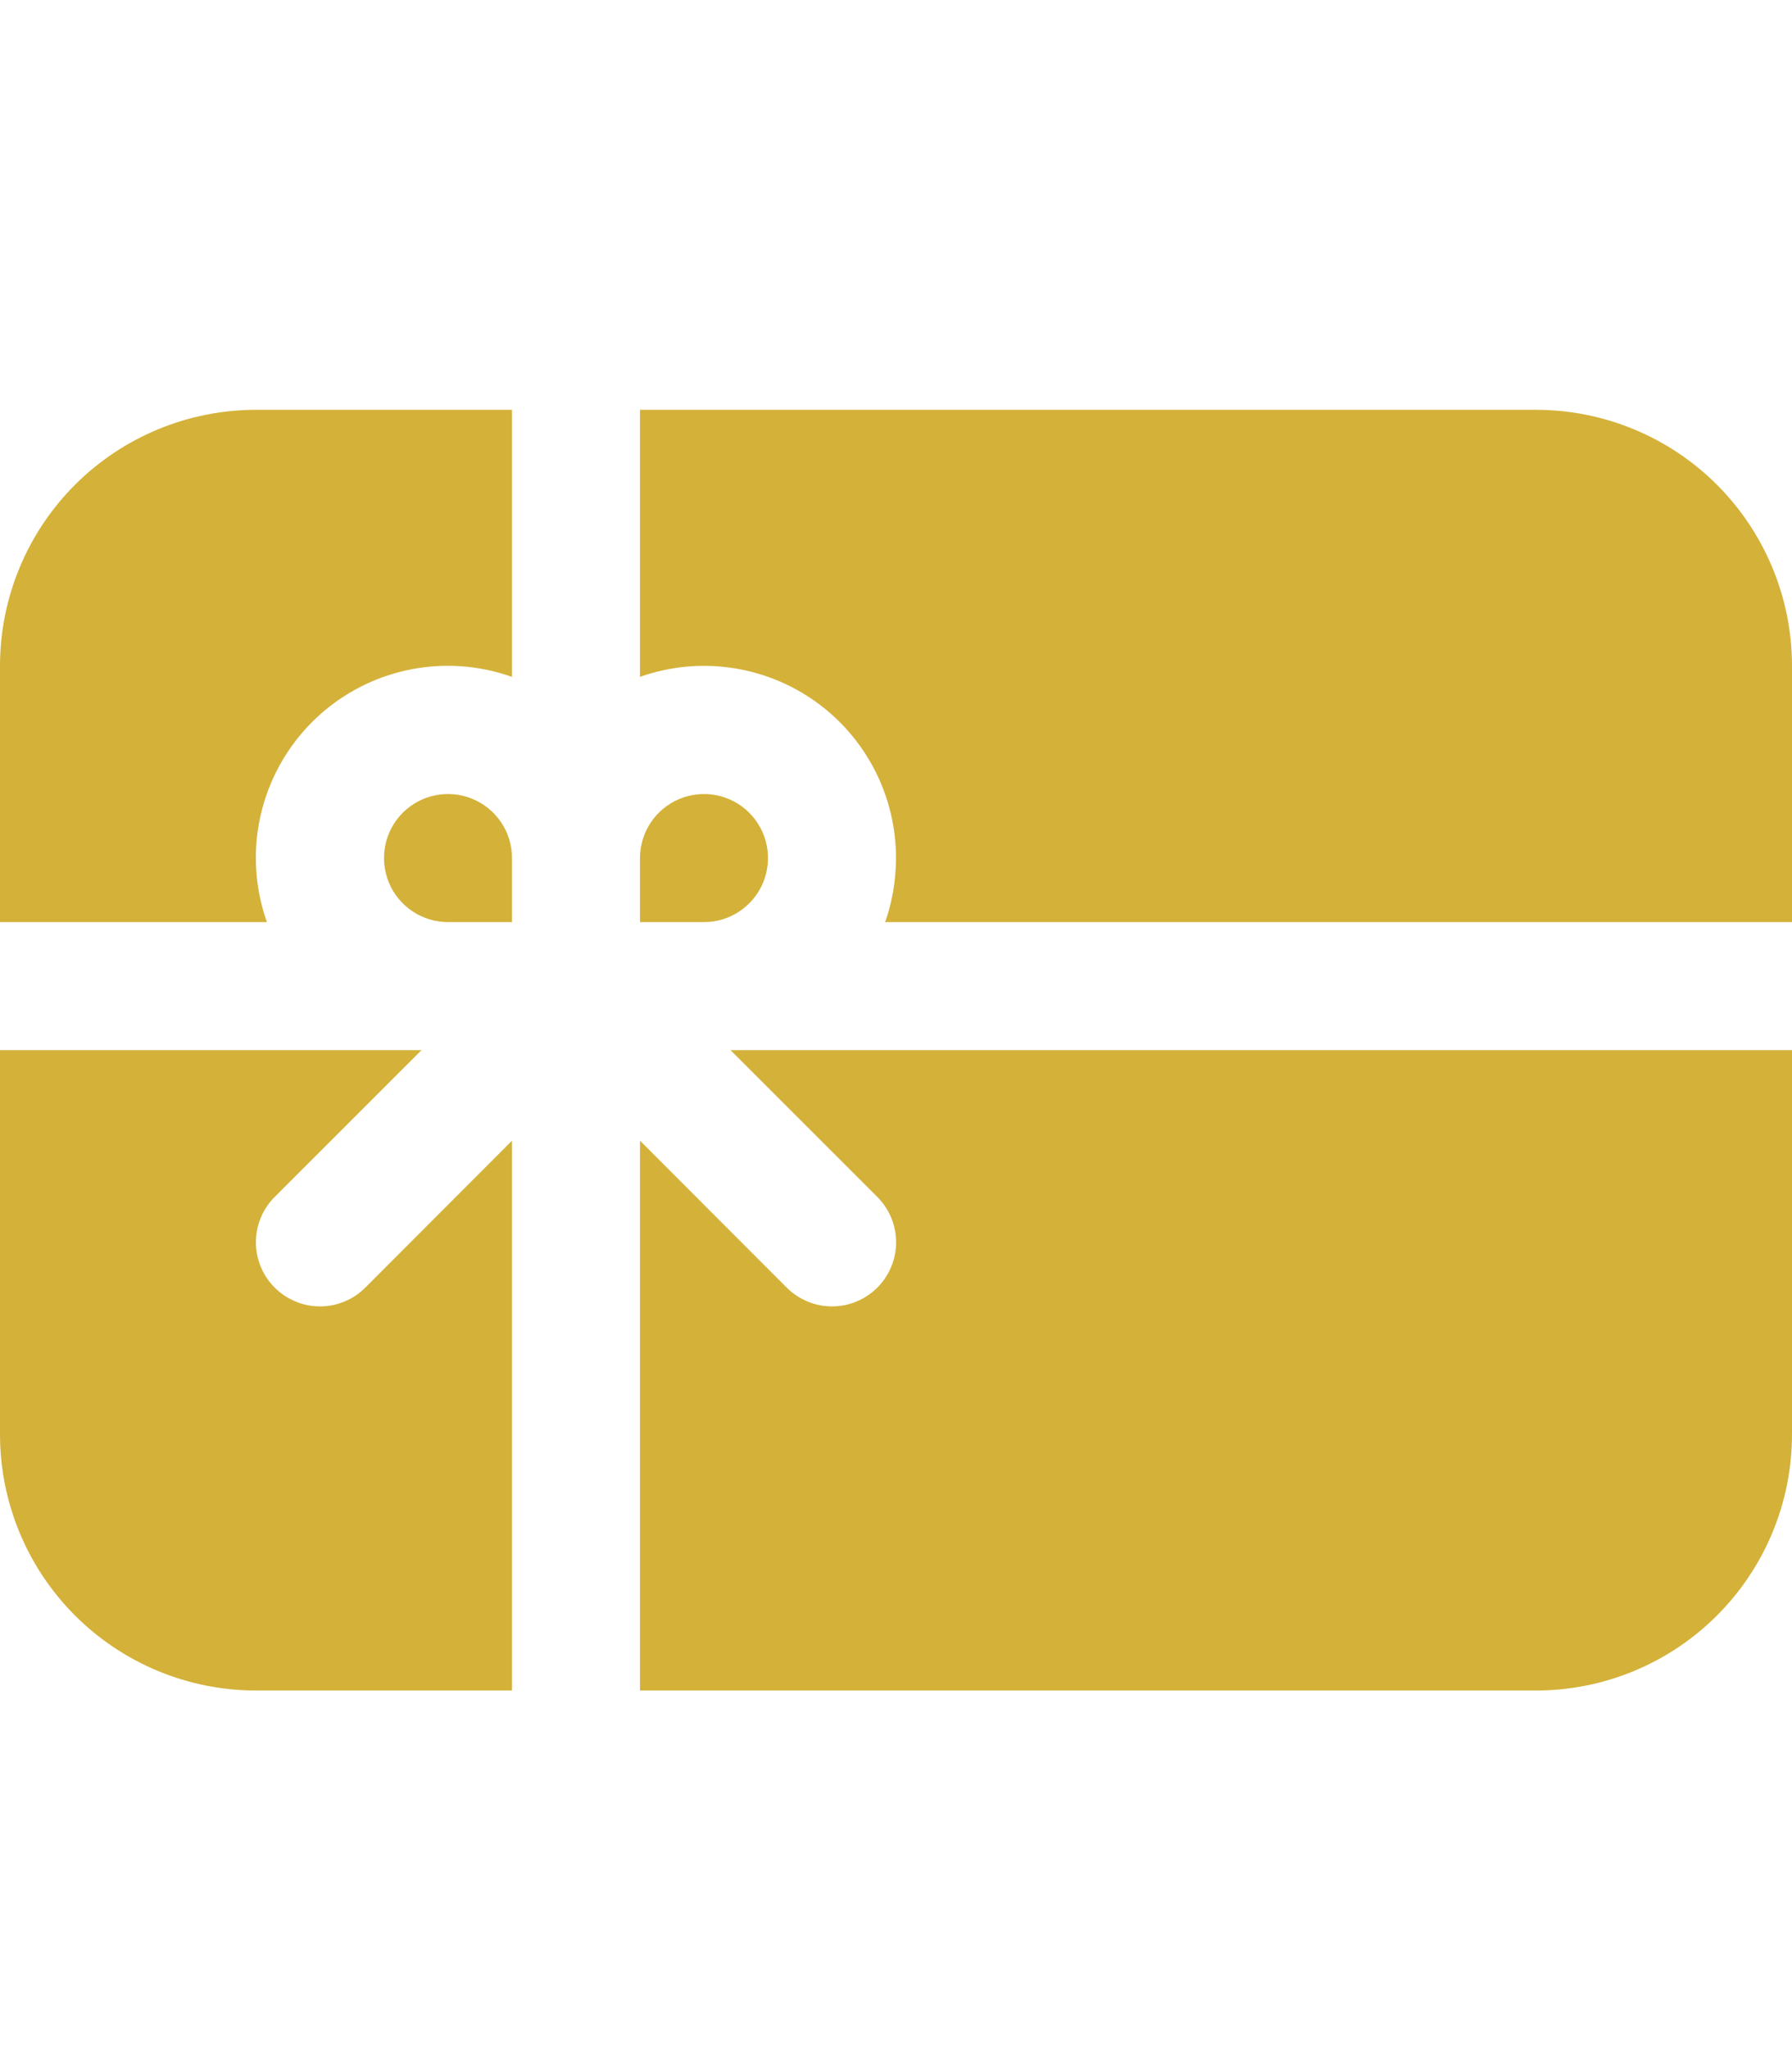 <svg width="35" height="40" viewBox="0 0 35 40" fill="none" xmlns="http://www.w3.org/2000/svg">
<path d="M5 8H10V13.213C9.332 12.976 8.611 12.933 7.92 13.089C7.229 13.245 6.596 13.594 6.095 14.095C5.594 14.596 5.246 15.229 5.089 15.92C4.933 16.611 4.976 17.332 5.213 18H0V13C0 11.674 0.527 10.402 1.464 9.464C2.402 8.527 3.674 8 5 8ZM12.5 22.267L15.365 25.135C15.6 25.37 15.918 25.502 16.25 25.502C16.582 25.502 16.9 25.37 17.135 25.135C17.37 24.9 17.502 24.582 17.502 24.25C17.502 23.918 17.37 23.6 17.135 23.365L14.268 20.5H35V28C35 29.326 34.473 30.598 33.535 31.535C32.598 32.473 31.326 33 30 33H12.5V22.267ZM8.232 20.5L5.365 23.365C5.13 23.6 4.998 23.918 4.998 24.25C4.998 24.582 5.13 24.9 5.365 25.135C5.6 25.37 5.918 25.502 6.25 25.502C6.582 25.502 6.9 25.37 7.135 25.135L10 22.267V33H5C3.674 33 2.402 32.473 1.464 31.535C0.527 30.598 0 29.326 0 28V20.5H8.232ZM17.288 18C17.427 17.607 17.498 17.19 17.5 16.75C17.5 16.15 17.357 15.559 17.081 15.025C16.805 14.492 16.406 14.033 15.916 13.687C15.426 13.34 14.86 13.116 14.266 13.034C13.671 12.951 13.066 13.012 12.5 13.213V8H30C31.326 8 32.598 8.527 33.535 9.464C34.473 10.402 35 11.674 35 13V18H17.288ZM12.5 16.75V18H13.75C13.997 18 14.239 17.927 14.444 17.789C14.65 17.652 14.81 17.457 14.905 17.228C14.999 17 15.024 16.749 14.976 16.506C14.928 16.264 14.809 16.041 14.634 15.866C14.459 15.691 14.236 15.572 13.994 15.524C13.751 15.476 13.5 15.501 13.272 15.595C13.043 15.69 12.848 15.85 12.711 16.055C12.573 16.261 12.5 16.503 12.5 16.75ZM10 16.75V18H8.75C8.503 18 8.261 17.927 8.056 17.789C7.85 17.652 7.69 17.457 7.595 17.228C7.501 17 7.476 16.749 7.524 16.506C7.572 16.264 7.691 16.041 7.866 15.866C8.041 15.691 8.264 15.572 8.506 15.524C8.749 15.476 9 15.501 9.228 15.595C9.457 15.69 9.652 15.85 9.789 16.055C9.927 16.261 10 16.503 10 16.75Z" fill="#D4B139"/>
</svg>
